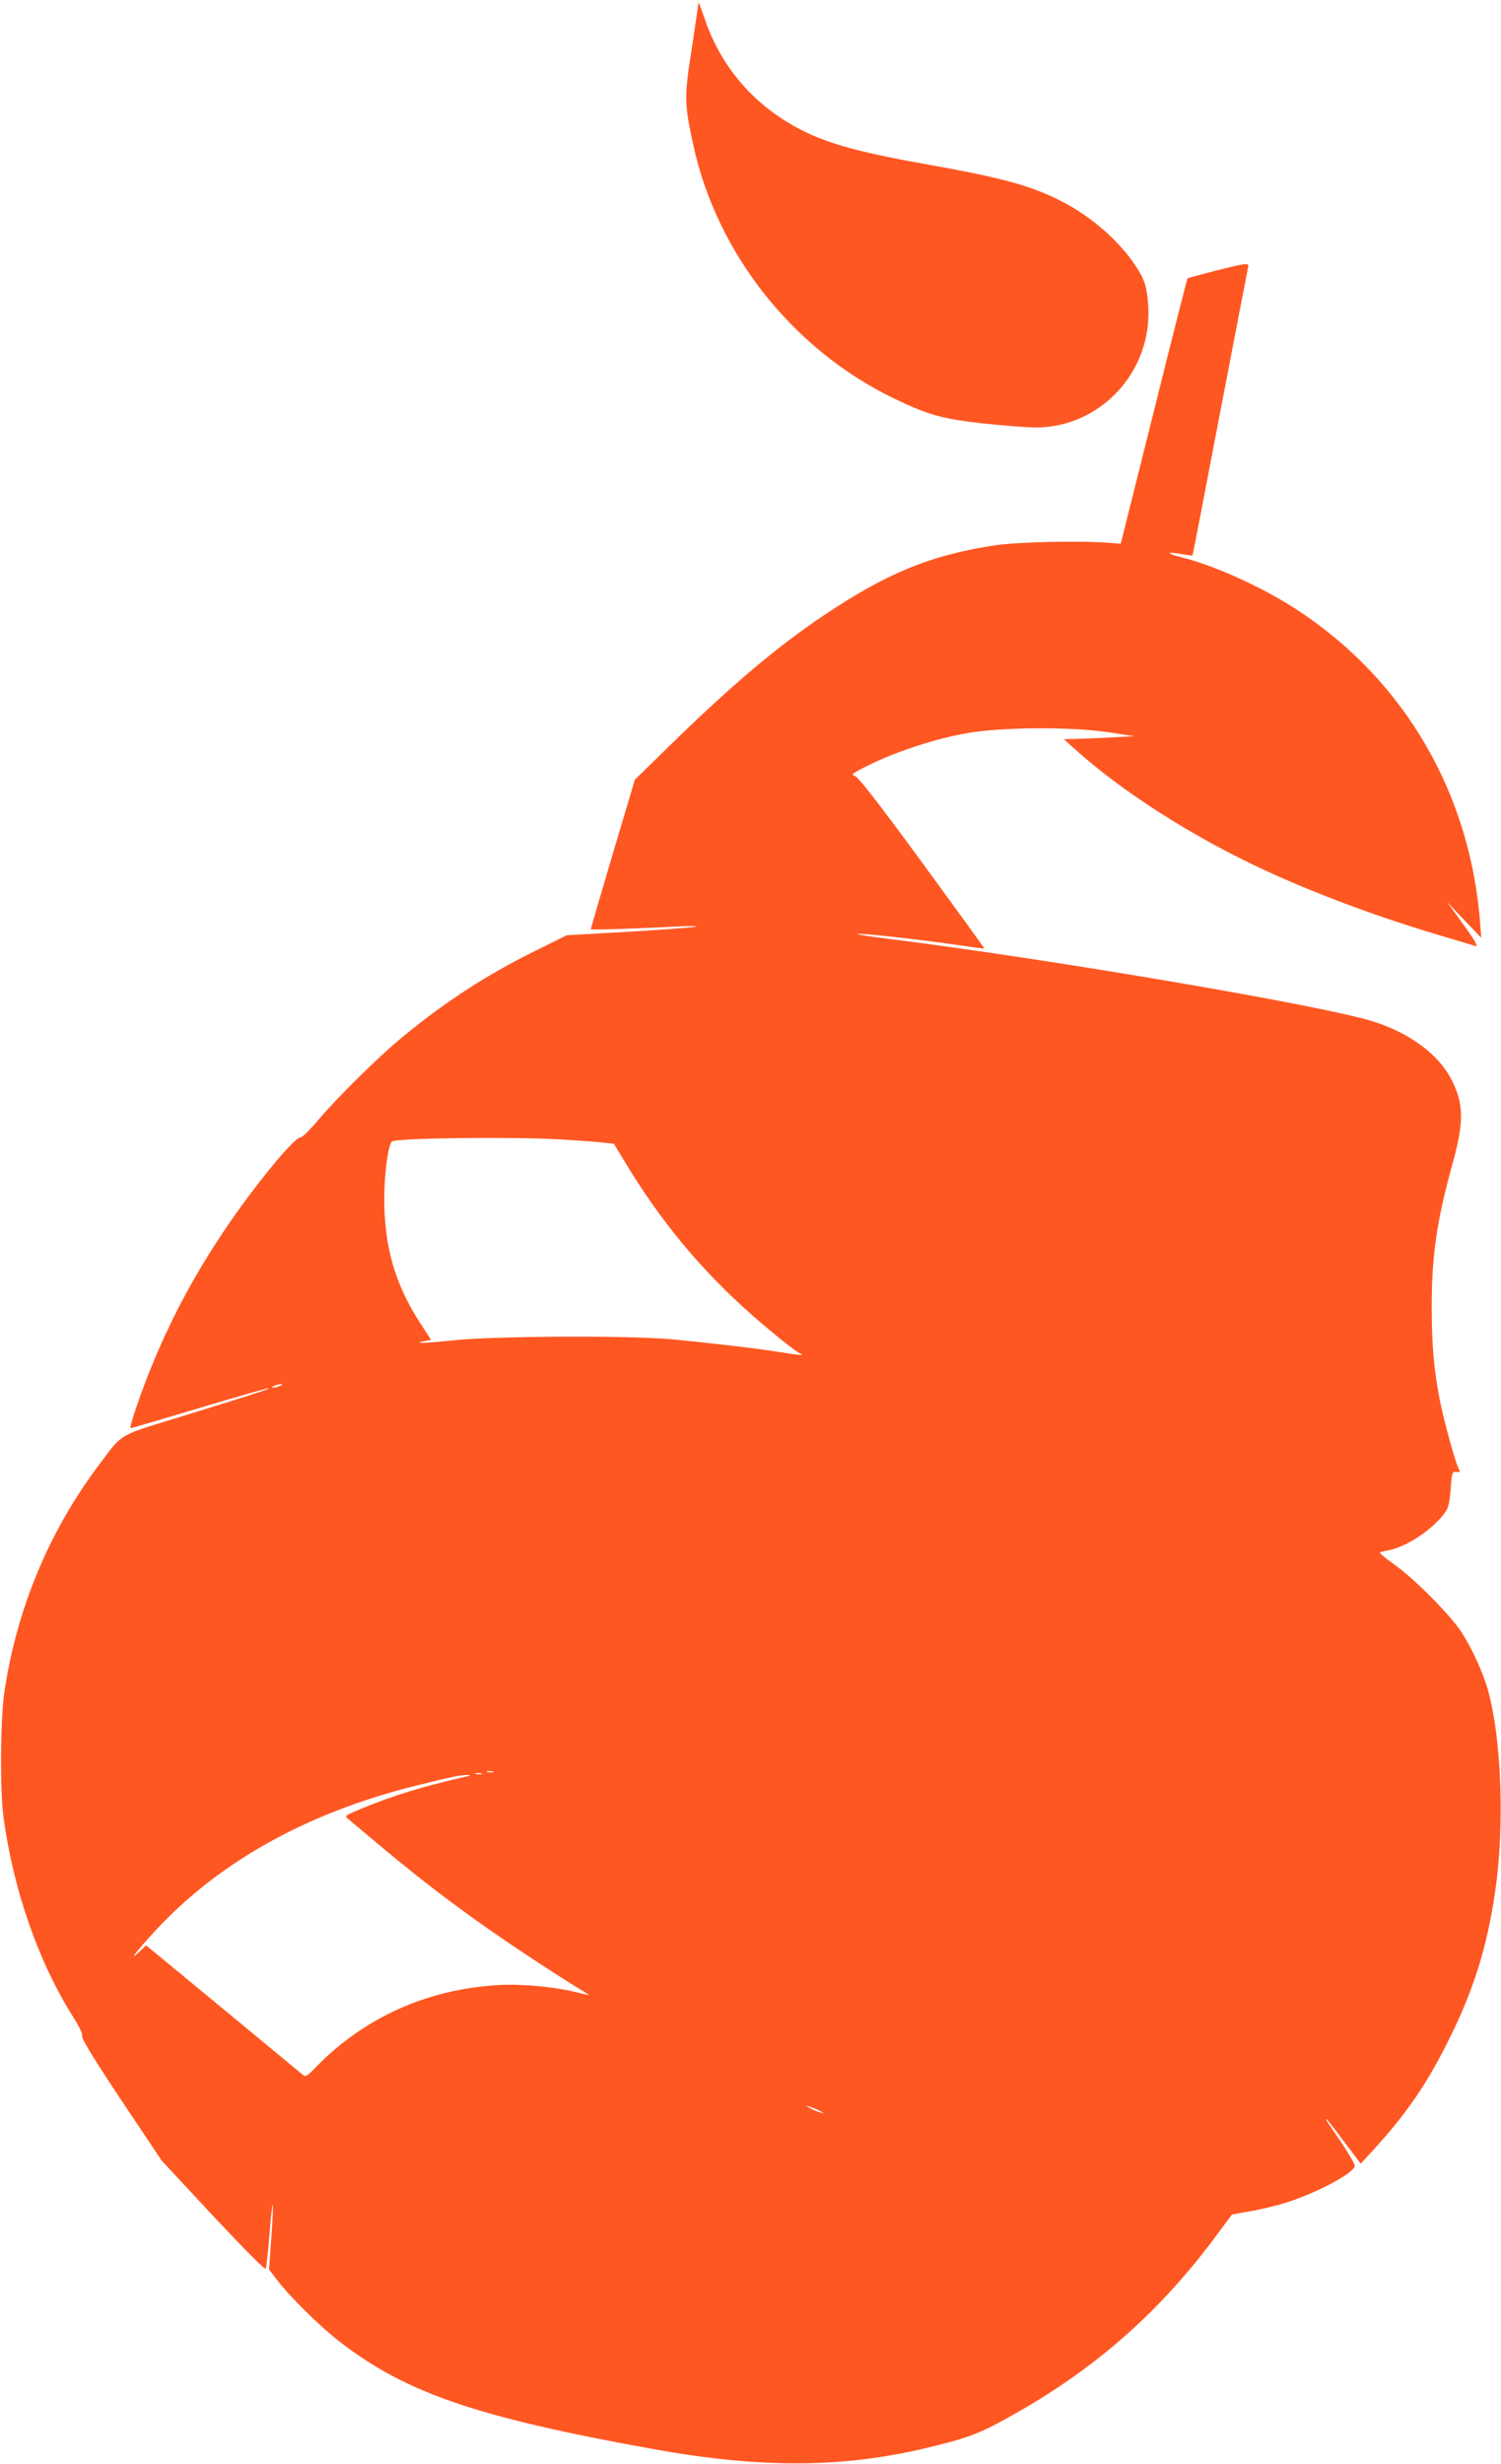 <?xml version="1.0" standalone="no"?>
<!DOCTYPE svg PUBLIC "-//W3C//DTD SVG 20010904//EN"
 "http://www.w3.org/TR/2001/REC-SVG-20010904/DTD/svg10.dtd">
<svg version="1.0" xmlns="http://www.w3.org/2000/svg"
 width="780pt" height="1280pt" viewBox="0 0 780 1280"
 preserveAspectRatio="xMidYMid meet">
<g transform="translate(0,1280) scale(0.1,-0.1)"
fill="#ff5722" stroke="none">
<path d="M3630 12787 c0 -5 -16 -111 -35 -237 -40 -253 -39 -288 7 -500 121
-564 515 -1063 1039 -1318 182 -88 254 -108 469 -132 106 -11 227 -21 270 -21
338 -1 608 290 587 631 -7 100 -18 137 -64 206 -85 131 -233 260 -388 339
-161 82 -309 122 -720 195 -352 63 -516 110 -665 193 -224 124 -388 320 -469
562 -17 50 -31 86 -31 82z"/>
<path d="M6315 11393 c-77 -20 -142 -37 -144 -39 -2 -2 -81 -312 -175 -691
l-172 -688 -65 5 c-149 12 -474 4 -589 -13 -338 -52 -563 -145 -895 -368 -242
-163 -478 -363 -793 -671 l-183 -179 -115 -386 c-63 -212 -114 -388 -114 -391
0 -4 237 3 445 14 61 4 107 3 104 0 -3 -3 -156 -15 -340 -26 l-334 -19 -145
-72 c-259 -126 -481 -269 -709 -457 -126 -104 -338 -313 -440 -434 -41 -49
-81 -88 -91 -88 -32 0 -238 -251 -386 -470 -157 -233 -270 -442 -373 -686 -62
-148 -133 -354 -122 -354 4 0 167 48 361 106 194 58 354 104 356 102 4 -5 -57
-25 -456 -148 -334 -103 -298 -81 -429 -255 -256 -341 -424 -744 -488 -1174
-21 -141 -24 -508 -5 -651 51 -380 184 -761 368 -1048 28 -45 44 -80 41 -91
-3 -13 61 -119 204 -333 l209 -313 267 -287 c162 -173 270 -282 274 -275 3 7
12 85 19 175 7 89 15 161 17 158 3 -2 0 -79 -7 -171 l-12 -166 44 -57 c62 -82
219 -237 318 -314 347 -270 715 -396 1635 -562 554 -100 979 -99 1415 5 215
51 278 74 438 164 431 239 765 531 1056 918 l98 132 96 17 c53 9 134 29 181
43 163 51 361 157 361 193 0 10 -32 65 -71 123 -85 125 -81 119 -76 119 3 0
44 -52 91 -116 l87 -115 59 64 c181 197 288 354 405 592 126 255 193 474 235
760 49 335 33 785 -36 1038 -26 95 -85 224 -139 307 -60 91 -242 275 -347 350
-42 30 -77 58 -77 62 -1 3 17 9 40 13 90 15 221 99 289 185 27 35 31 48 38
132 7 89 8 93 30 91 20 -3 21 0 12 17 -18 33 -78 253 -99 361 -31 162 -41 287
-41 483 0 261 26 441 105 729 63 224 63 317 0 443 -65 133 -217 247 -412 308
-266 83 -1673 323 -2513 428 -102 13 -175 24 -163 26 27 4 330 -30 522 -58 74
-11 135 -19 136 -18 1 2 -145 203 -324 448 -243 331 -333 446 -351 450 -21 5
-9 14 81 58 141 69 343 135 504 163 180 32 544 34 740 4 l130 -20 -120 -6
c-66 -4 -149 -7 -184 -8 l-63 -1 52 -47 c252 -228 624 -465 1005 -640 262
-120 576 -237 885 -329 102 -30 191 -57 198 -59 17 -6 -6 33 -86 143 l-63 87
89 -94 89 -93 -4 58 c-47 679 -385 1268 -938 1636 -183 122 -436 238 -620 284
-79 20 -74 30 7 15 29 -5 54 -8 55 -7 1 1 65 332 142 736 78 404 143 745 146
758 7 29 2 28 -170 -15z m-3400 -4513 c88 -5 186 -12 217 -16 l58 -6 52 -86
c187 -313 404 -574 668 -806 118 -103 227 -190 250 -199 28 -10 -10 -8 -105 8
-118 19 -384 50 -565 67 -227 20 -911 17 -1129 -5 -161 -17 -224 -18 -151 -4
l30 6 -55 85 c-132 202 -189 401 -188 651 0 126 20 275 39 294 18 19 635 26
879 11z m-1460 -1280 c-11 -5 -27 -9 -35 -9 -9 0 -8 4 5 9 11 5 27 9 35 9 9 0
8 -4 -5 -9z m1108 -2007 c-7 -2 -21 -2 -30 0 -10 3 -4 5 12 5 17 0 24 -2 18
-5z m-60 -10 c-7 -2 -21 -2 -30 0 -10 3 -4 5 12 5 17 0 24 -2 18 -5z m-68 -10
c-242 -55 -391 -101 -558 -170 -84 -35 -88 -37 -69 -52 10 -9 84 -70 163 -137
269 -225 502 -398 804 -596 105 -69 211 -137 238 -152 26 -16 47 -29 47 -30 0
-2 -32 5 -71 15 -110 27 -280 43 -398 36 -370 -21 -699 -169 -949 -426 -47
-49 -54 -53 -70 -39 -26 22 -710 587 -765 632 l-48 39 -36 -34 c-60 -56 -14 4
84 110 330 357 784 610 1343 751 198 49 238 58 275 58 19 0 23 -2 10 -5z
m1825 -1740 l25 -14 -25 7 c-14 4 -36 13 -50 21 l-25 14 25 -7 c14 -4 36 -13
50 -21z"/>
</g>
</svg>
